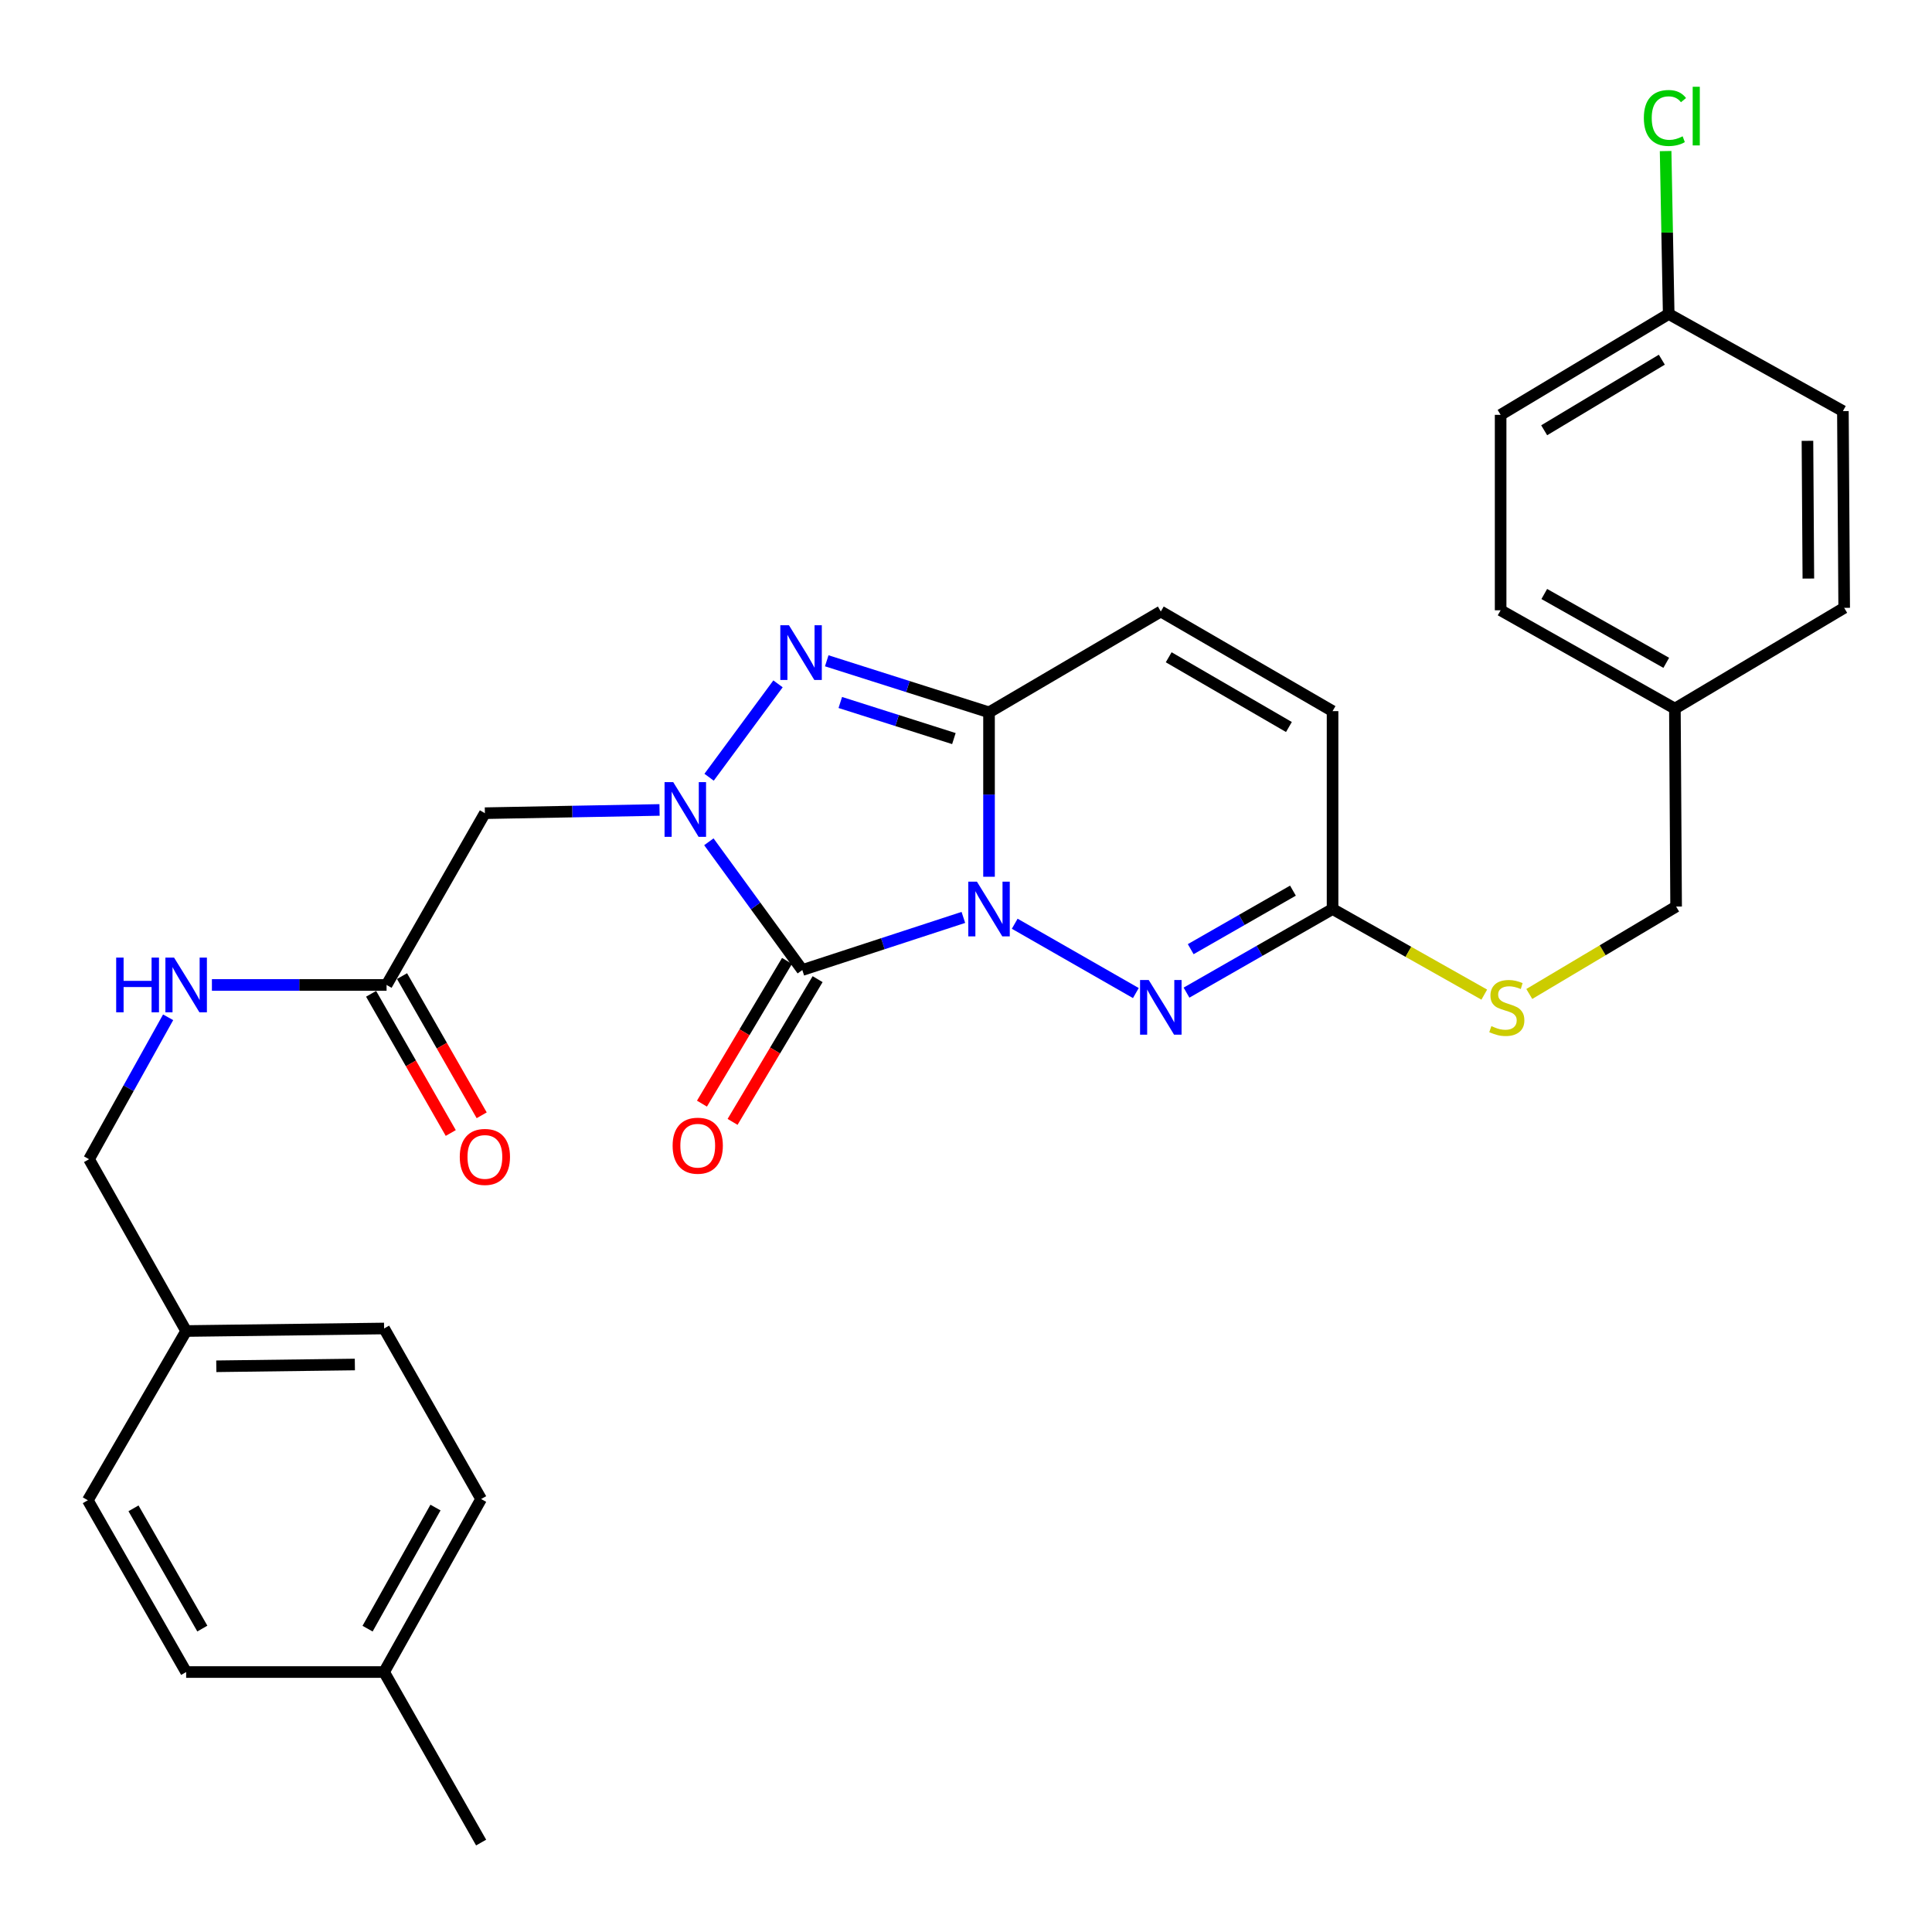 <?xml version='1.0' encoding='iso-8859-1'?>
<svg version='1.1' baseProfile='full'
              xmlns='http://www.w3.org/2000/svg'
                      xmlns:rdkit='http://www.rdkit.org/xml'
                      xmlns:xlink='http://www.w3.org/1999/xlink'
                  xml:space='preserve'
width='1000px' height='1000px' viewBox='0 0 1000 1000'>
<!-- END OF HEADER -->
<rect style='opacity:1.0;fill:#FFFFFF;stroke:none' width='1000' height='1000' x='0' y='0'> </rect>
<path class='bond-0' d='M 498.636,474.85 L 456.955,488.467' style='fill:none;fill-rule:evenodd;stroke:#0000FF;stroke-width:6px;stroke-linecap:butt;stroke-linejoin:miter;stroke-opacity:1' />
<path class='bond-0' d='M 456.955,488.467 L 415.274,502.084' style='fill:none;fill-rule:evenodd;stroke:#000000;stroke-width:6px;stroke-linecap:butt;stroke-linejoin:miter;stroke-opacity:1' />
<path class='bond-2' d='M 511.918,453.806 L 511.918,411.26' style='fill:none;fill-rule:evenodd;stroke:#0000FF;stroke-width:6px;stroke-linecap:butt;stroke-linejoin:miter;stroke-opacity:1' />
<path class='bond-2' d='M 511.918,411.26 L 511.918,368.713' style='fill:none;fill-rule:evenodd;stroke:#000000;stroke-width:6px;stroke-linecap:butt;stroke-linejoin:miter;stroke-opacity:1' />
<path class='bond-4' d='M 525.219,478.124 L 587.917,514.007' style='fill:none;fill-rule:evenodd;stroke:#0000FF;stroke-width:6px;stroke-linecap:butt;stroke-linejoin:miter;stroke-opacity:1' />
<path class='bond-1' d='M 415.274,502.084 L 391.089,468.896' style='fill:none;fill-rule:evenodd;stroke:#000000;stroke-width:6px;stroke-linecap:butt;stroke-linejoin:miter;stroke-opacity:1' />
<path class='bond-1' d='M 391.089,468.896 L 366.904,435.708' style='fill:none;fill-rule:evenodd;stroke:#0000FF;stroke-width:6px;stroke-linecap:butt;stroke-linejoin:miter;stroke-opacity:1' />
<path class='bond-10' d='M 407.351,497.363 L 385.341,534.303' style='fill:none;fill-rule:evenodd;stroke:#000000;stroke-width:6px;stroke-linecap:butt;stroke-linejoin:miter;stroke-opacity:1' />
<path class='bond-10' d='M 385.341,534.303 L 363.332,571.243' style='fill:none;fill-rule:evenodd;stroke:#FF0000;stroke-width:6px;stroke-linecap:butt;stroke-linejoin:miter;stroke-opacity:1' />
<path class='bond-10' d='M 423.197,506.804 L 401.187,543.744' style='fill:none;fill-rule:evenodd;stroke:#000000;stroke-width:6px;stroke-linecap:butt;stroke-linejoin:miter;stroke-opacity:1' />
<path class='bond-10' d='M 401.187,543.744 L 379.178,580.684' style='fill:none;fill-rule:evenodd;stroke:#FF0000;stroke-width:6px;stroke-linecap:butt;stroke-linejoin:miter;stroke-opacity:1' />
<path class='bond-5' d='M 341.378,419.225 L 296.178,420.064' style='fill:none;fill-rule:evenodd;stroke:#0000FF;stroke-width:6px;stroke-linecap:butt;stroke-linejoin:miter;stroke-opacity:1' />
<path class='bond-5' d='M 296.178,420.064 L 250.977,420.904' style='fill:none;fill-rule:evenodd;stroke:#000000;stroke-width:6px;stroke-linecap:butt;stroke-linejoin:miter;stroke-opacity:1' />
<path class='bond-30' d='M 367.025,402.295 L 402.698,353.961' style='fill:none;fill-rule:evenodd;stroke:#0000FF;stroke-width:6px;stroke-linecap:butt;stroke-linejoin:miter;stroke-opacity:1' />
<path class='bond-3' d='M 511.918,368.713 L 469.919,355.367' style='fill:none;fill-rule:evenodd;stroke:#000000;stroke-width:6px;stroke-linecap:butt;stroke-linejoin:miter;stroke-opacity:1' />
<path class='bond-3' d='M 469.919,355.367 L 427.921,342.021' style='fill:none;fill-rule:evenodd;stroke:#0000FF;stroke-width:6px;stroke-linecap:butt;stroke-linejoin:miter;stroke-opacity:1' />
<path class='bond-3' d='M 493.732,382.289 L 464.333,372.946' style='fill:none;fill-rule:evenodd;stroke:#000000;stroke-width:6px;stroke-linecap:butt;stroke-linejoin:miter;stroke-opacity:1' />
<path class='bond-3' d='M 464.333,372.946 L 434.934,363.604' style='fill:none;fill-rule:evenodd;stroke:#0000FF;stroke-width:6px;stroke-linecap:butt;stroke-linejoin:miter;stroke-opacity:1' />
<path class='bond-7' d='M 511.918,368.713 L 600.835,316.513' style='fill:none;fill-rule:evenodd;stroke:#000000;stroke-width:6px;stroke-linecap:butt;stroke-linejoin:miter;stroke-opacity:1' />
<path class='bond-6' d='M 614.136,513.786 L 651.933,492.149' style='fill:none;fill-rule:evenodd;stroke:#0000FF;stroke-width:6px;stroke-linecap:butt;stroke-linejoin:miter;stroke-opacity:1' />
<path class='bond-6' d='M 651.933,492.149 L 689.731,470.511' style='fill:none;fill-rule:evenodd;stroke:#000000;stroke-width:6px;stroke-linecap:butt;stroke-linejoin:miter;stroke-opacity:1' />
<path class='bond-6' d='M 616.311,491.287 L 642.77,476.141' style='fill:none;fill-rule:evenodd;stroke:#0000FF;stroke-width:6px;stroke-linecap:butt;stroke-linejoin:miter;stroke-opacity:1' />
<path class='bond-6' d='M 642.77,476.141 L 669.228,460.995' style='fill:none;fill-rule:evenodd;stroke:#000000;stroke-width:6px;stroke-linecap:butt;stroke-linejoin:miter;stroke-opacity:1' />
<path class='bond-8' d='M 250.977,420.904 L 200.088,509.81' style='fill:none;fill-rule:evenodd;stroke:#000000;stroke-width:6px;stroke-linecap:butt;stroke-linejoin:miter;stroke-opacity:1' />
<path class='bond-9' d='M 689.731,470.511 L 689.731,368.078' style='fill:none;fill-rule:evenodd;stroke:#000000;stroke-width:6px;stroke-linecap:butt;stroke-linejoin:miter;stroke-opacity:1' />
<path class='bond-11' d='M 689.731,470.511 L 728.996,492.664' style='fill:none;fill-rule:evenodd;stroke:#000000;stroke-width:6px;stroke-linecap:butt;stroke-linejoin:miter;stroke-opacity:1' />
<path class='bond-11' d='M 728.996,492.664 L 768.26,514.817' style='fill:none;fill-rule:evenodd;stroke:#CCCC00;stroke-width:6px;stroke-linecap:butt;stroke-linejoin:miter;stroke-opacity:1' />
<path class='bond-31' d='M 600.835,316.513 L 689.731,368.078' style='fill:none;fill-rule:evenodd;stroke:#000000;stroke-width:6px;stroke-linecap:butt;stroke-linejoin:miter;stroke-opacity:1' />
<path class='bond-31' d='M 604.914,340.203 L 667.142,376.299' style='fill:none;fill-rule:evenodd;stroke:#000000;stroke-width:6px;stroke-linecap:butt;stroke-linejoin:miter;stroke-opacity:1' />
<path class='bond-12' d='M 200.088,509.81 L 154.888,509.81' style='fill:none;fill-rule:evenodd;stroke:#000000;stroke-width:6px;stroke-linecap:butt;stroke-linejoin:miter;stroke-opacity:1' />
<path class='bond-12' d='M 154.888,509.81 L 109.687,509.81' style='fill:none;fill-rule:evenodd;stroke:#0000FF;stroke-width:6px;stroke-linecap:butt;stroke-linejoin:miter;stroke-opacity:1' />
<path class='bond-13' d='M 192.084,514.391 L 212.698,550.414' style='fill:none;fill-rule:evenodd;stroke:#000000;stroke-width:6px;stroke-linecap:butt;stroke-linejoin:miter;stroke-opacity:1' />
<path class='bond-13' d='M 212.698,550.414 L 233.312,586.437' style='fill:none;fill-rule:evenodd;stroke:#FF0000;stroke-width:6px;stroke-linecap:butt;stroke-linejoin:miter;stroke-opacity:1' />
<path class='bond-13' d='M 208.093,505.23 L 228.707,541.252' style='fill:none;fill-rule:evenodd;stroke:#000000;stroke-width:6px;stroke-linecap:butt;stroke-linejoin:miter;stroke-opacity:1' />
<path class='bond-13' d='M 228.707,541.252 L 249.321,577.275' style='fill:none;fill-rule:evenodd;stroke:#FF0000;stroke-width:6px;stroke-linecap:butt;stroke-linejoin:miter;stroke-opacity:1' />
<path class='bond-15' d='M 791.559,514.476 L 829.557,491.853' style='fill:none;fill-rule:evenodd;stroke:#CCCC00;stroke-width:6px;stroke-linecap:butt;stroke-linejoin:miter;stroke-opacity:1' />
<path class='bond-15' d='M 829.557,491.853 L 867.555,469.23' style='fill:none;fill-rule:evenodd;stroke:#000000;stroke-width:6px;stroke-linecap:butt;stroke-linejoin:miter;stroke-opacity:1' />
<path class='bond-14' d='M 87.024,526.552 L 66.557,563.28' style='fill:none;fill-rule:evenodd;stroke:#0000FF;stroke-width:6px;stroke-linecap:butt;stroke-linejoin:miter;stroke-opacity:1' />
<path class='bond-14' d='M 66.557,563.28 L 46.09,600.008' style='fill:none;fill-rule:evenodd;stroke:#000000;stroke-width:6px;stroke-linecap:butt;stroke-linejoin:miter;stroke-opacity:1' />
<path class='bond-17' d='M 46.09,600.008 L 96.354,688.935' style='fill:none;fill-rule:evenodd;stroke:#000000;stroke-width:6px;stroke-linecap:butt;stroke-linejoin:miter;stroke-opacity:1' />
<path class='bond-18' d='M 867.555,469.23 L 866.92,366.777' style='fill:none;fill-rule:evenodd;stroke:#000000;stroke-width:6px;stroke-linecap:butt;stroke-linejoin:miter;stroke-opacity:1' />
<path class='bond-16' d='M 863.712,162.525 L 776.722,214.725' style='fill:none;fill-rule:evenodd;stroke:#000000;stroke-width:6px;stroke-linecap:butt;stroke-linejoin:miter;stroke-opacity:1' />
<path class='bond-16' d='M 860.155,186.171 L 799.261,222.711' style='fill:none;fill-rule:evenodd;stroke:#000000;stroke-width:6px;stroke-linecap:butt;stroke-linejoin:miter;stroke-opacity:1' />
<path class='bond-19' d='M 863.712,162.525 L 862.915,120.359' style='fill:none;fill-rule:evenodd;stroke:#000000;stroke-width:6px;stroke-linecap:butt;stroke-linejoin:miter;stroke-opacity:1' />
<path class='bond-19' d='M 862.915,120.359 L 862.118,78.193' style='fill:none;fill-rule:evenodd;stroke:#00CC00;stroke-width:6px;stroke-linecap:butt;stroke-linejoin:miter;stroke-opacity:1' />
<path class='bond-32' d='M 863.712,162.525 L 953.879,212.778' style='fill:none;fill-rule:evenodd;stroke:#000000;stroke-width:6px;stroke-linecap:butt;stroke-linejoin:miter;stroke-opacity:1' />
<path class='bond-24' d='M 96.354,688.935 L 45.455,776.541' style='fill:none;fill-rule:evenodd;stroke:#000000;stroke-width:6px;stroke-linecap:butt;stroke-linejoin:miter;stroke-opacity:1' />
<path class='bond-26' d='M 96.354,688.935 L 198.807,687.624' style='fill:none;fill-rule:evenodd;stroke:#000000;stroke-width:6px;stroke-linecap:butt;stroke-linejoin:miter;stroke-opacity:1' />
<path class='bond-26' d='M 111.958,707.183 L 183.675,706.264' style='fill:none;fill-rule:evenodd;stroke:#000000;stroke-width:6px;stroke-linecap:butt;stroke-linejoin:miter;stroke-opacity:1' />
<path class='bond-23' d='M 866.92,366.777 L 954.545,314.617' style='fill:none;fill-rule:evenodd;stroke:#000000;stroke-width:6px;stroke-linecap:butt;stroke-linejoin:miter;stroke-opacity:1' />
<path class='bond-25' d='M 866.92,366.777 L 776.722,315.878' style='fill:none;fill-rule:evenodd;stroke:#000000;stroke-width:6px;stroke-linecap:butt;stroke-linejoin:miter;stroke-opacity:1' />
<path class='bond-25' d='M 862.455,343.078 L 799.316,307.448' style='fill:none;fill-rule:evenodd;stroke:#000000;stroke-width:6px;stroke-linecap:butt;stroke-linejoin:miter;stroke-opacity:1' />
<path class='bond-20' d='M 198.807,865.447 L 249.03,775.895' style='fill:none;fill-rule:evenodd;stroke:#000000;stroke-width:6px;stroke-linecap:butt;stroke-linejoin:miter;stroke-opacity:1' />
<path class='bond-20' d='M 190.253,842.992 L 225.409,780.305' style='fill:none;fill-rule:evenodd;stroke:#000000;stroke-width:6px;stroke-linecap:butt;stroke-linejoin:miter;stroke-opacity:1' />
<path class='bond-29' d='M 198.807,865.447 L 249.03,953.709' style='fill:none;fill-rule:evenodd;stroke:#000000;stroke-width:6px;stroke-linecap:butt;stroke-linejoin:miter;stroke-opacity:1' />
<path class='bond-33' d='M 198.807,865.447 L 96.354,865.447' style='fill:none;fill-rule:evenodd;stroke:#000000;stroke-width:6px;stroke-linecap:butt;stroke-linejoin:miter;stroke-opacity:1' />
<path class='bond-21' d='M 953.879,212.778 L 954.545,314.617' style='fill:none;fill-rule:evenodd;stroke:#000000;stroke-width:6px;stroke-linecap:butt;stroke-linejoin:miter;stroke-opacity:1' />
<path class='bond-21' d='M 935.534,228.175 L 936.001,299.462' style='fill:none;fill-rule:evenodd;stroke:#000000;stroke-width:6px;stroke-linecap:butt;stroke-linejoin:miter;stroke-opacity:1' />
<path class='bond-22' d='M 776.722,214.725 L 776.722,315.878' style='fill:none;fill-rule:evenodd;stroke:#000000;stroke-width:6px;stroke-linecap:butt;stroke-linejoin:miter;stroke-opacity:1' />
<path class='bond-28' d='M 45.455,776.541 L 96.354,865.447' style='fill:none;fill-rule:evenodd;stroke:#000000;stroke-width:6px;stroke-linecap:butt;stroke-linejoin:miter;stroke-opacity:1' />
<path class='bond-28' d='M 69.097,780.712 L 104.726,842.947' style='fill:none;fill-rule:evenodd;stroke:#000000;stroke-width:6px;stroke-linecap:butt;stroke-linejoin:miter;stroke-opacity:1' />
<path class='bond-27' d='M 198.807,687.624 L 249.03,775.895' style='fill:none;fill-rule:evenodd;stroke:#000000;stroke-width:6px;stroke-linecap:butt;stroke-linejoin:miter;stroke-opacity:1' />
<path  class='atom-0' d='M 505.658 456.351
L 514.938 471.351
Q 515.858 472.831, 517.338 475.511
Q 518.818 478.191, 518.898 478.351
L 518.898 456.351
L 522.658 456.351
L 522.658 484.671
L 518.778 484.671
L 508.818 468.271
Q 507.658 466.351, 506.418 464.151
Q 505.218 461.951, 504.858 461.271
L 504.858 484.671
L 501.178 484.671
L 501.178 456.351
L 505.658 456.351
' fill='#0000FF'/>
<path  class='atom-2' d='M 348.452 404.817
L 357.732 419.817
Q 358.652 421.297, 360.132 423.977
Q 361.612 426.657, 361.692 426.817
L 361.692 404.817
L 365.452 404.817
L 365.452 433.137
L 361.572 433.137
L 351.612 416.737
Q 350.452 414.817, 349.212 412.617
Q 348.012 410.417, 347.652 409.737
L 347.652 433.137
L 343.972 433.137
L 343.972 404.817
L 348.452 404.817
' fill='#0000FF'/>
<path  class='atom-4' d='M 408.369 323.637
L 417.649 338.637
Q 418.569 340.117, 420.049 342.797
Q 421.529 345.477, 421.609 345.637
L 421.609 323.637
L 425.369 323.637
L 425.369 351.957
L 421.489 351.957
L 411.529 335.557
Q 410.369 333.637, 409.129 331.437
Q 407.929 329.237, 407.569 328.557
L 407.569 351.957
L 403.889 351.957
L 403.889 323.637
L 408.369 323.637
' fill='#0000FF'/>
<path  class='atom-5' d='M 594.575 507.24
L 603.855 522.24
Q 604.775 523.72, 606.255 526.4
Q 607.735 529.08, 607.815 529.24
L 607.815 507.24
L 611.575 507.24
L 611.575 535.56
L 607.695 535.56
L 597.735 519.16
Q 596.575 517.24, 595.335 515.04
Q 594.135 512.84, 593.775 512.16
L 593.775 535.56
L 590.095 535.56
L 590.095 507.24
L 594.575 507.24
' fill='#0000FF'/>
<path  class='atom-11' d='M 348.147 593.007
Q 348.147 586.207, 351.507 582.407
Q 354.867 578.607, 361.147 578.607
Q 367.427 578.607, 370.787 582.407
Q 374.147 586.207, 374.147 593.007
Q 374.147 599.887, 370.747 603.807
Q 367.347 607.687, 361.147 607.687
Q 354.907 607.687, 351.507 603.807
Q 348.147 599.927, 348.147 593.007
M 361.147 604.487
Q 365.467 604.487, 367.787 601.607
Q 370.147 598.687, 370.147 593.007
Q 370.147 587.447, 367.787 584.647
Q 365.467 581.807, 361.147 581.807
Q 356.827 581.807, 354.467 584.607
Q 352.147 587.407, 352.147 593.007
Q 352.147 598.727, 354.467 601.607
Q 356.827 604.487, 361.147 604.487
' fill='#FF0000'/>
<path  class='atom-12' d='M 771.929 531.12
Q 772.249 531.24, 773.569 531.8
Q 774.889 532.36, 776.329 532.72
Q 777.809 533.04, 779.249 533.04
Q 781.929 533.04, 783.489 531.76
Q 785.049 530.44, 785.049 528.16
Q 785.049 526.6, 784.249 525.64
Q 783.489 524.68, 782.289 524.16
Q 781.089 523.64, 779.089 523.04
Q 776.569 522.28, 775.049 521.56
Q 773.569 520.84, 772.489 519.32
Q 771.449 517.8, 771.449 515.24
Q 771.449 511.68, 773.849 509.48
Q 776.289 507.28, 781.089 507.28
Q 784.369 507.28, 788.089 508.84
L 787.169 511.92
Q 783.769 510.52, 781.209 510.52
Q 778.449 510.52, 776.929 511.68
Q 775.409 512.8, 775.449 514.76
Q 775.449 516.28, 776.209 517.2
Q 777.009 518.12, 778.129 518.64
Q 779.289 519.16, 781.209 519.76
Q 783.769 520.56, 785.289 521.36
Q 786.809 522.16, 787.889 523.8
Q 789.009 525.4, 789.009 528.16
Q 789.009 532.08, 786.369 534.2
Q 783.769 536.28, 779.409 536.28
Q 776.889 536.28, 774.969 535.72
Q 773.089 535.2, 770.849 534.28
L 771.929 531.12
' fill='#CCCC00'/>
<path  class='atom-13' d='M 60.134 495.65
L 63.974 495.65
L 63.974 507.69
L 78.454 507.69
L 78.454 495.65
L 82.294 495.65
L 82.294 523.97
L 78.454 523.97
L 78.454 510.89
L 63.974 510.89
L 63.974 523.97
L 60.134 523.97
L 60.134 495.65
' fill='#0000FF'/>
<path  class='atom-13' d='M 90.094 495.65
L 99.374 510.65
Q 100.294 512.13, 101.774 514.81
Q 103.254 517.49, 103.334 517.65
L 103.334 495.65
L 107.094 495.65
L 107.094 523.97
L 103.214 523.97
L 93.254 507.57
Q 92.094 505.65, 90.854 503.45
Q 89.654 501.25, 89.294 500.57
L 89.294 523.97
L 85.614 523.97
L 85.614 495.65
L 90.094 495.65
' fill='#0000FF'/>
<path  class='atom-14' d='M 237.977 598.818
Q 237.977 592.018, 241.337 588.218
Q 244.697 584.418, 250.977 584.418
Q 257.257 584.418, 260.617 588.218
Q 263.977 592.018, 263.977 598.818
Q 263.977 605.698, 260.577 609.618
Q 257.177 613.498, 250.977 613.498
Q 244.737 613.498, 241.337 609.618
Q 237.977 605.738, 237.977 598.818
M 250.977 610.298
Q 255.297 610.298, 257.617 607.418
Q 259.977 604.498, 259.977 598.818
Q 259.977 593.258, 257.617 590.458
Q 255.297 587.618, 250.977 587.618
Q 246.657 587.618, 244.297 590.418
Q 241.977 593.218, 241.977 598.818
Q 241.977 604.538, 244.297 607.418
Q 246.657 610.298, 250.977 610.298
' fill='#FF0000'/>
<path  class='atom-20' d='M 850.855 61.071
Q 850.855 54.031, 854.135 50.351
Q 857.455 46.631, 863.735 46.631
Q 869.575 46.631, 872.695 50.751
L 870.055 52.911
Q 867.775 49.911, 863.735 49.911
Q 859.455 49.911, 857.175 52.791
Q 854.935 55.631, 854.935 61.071
Q 854.935 66.671, 857.255 69.551
Q 859.615 72.431, 864.175 72.431
Q 867.295 72.431, 870.935 70.551
L 872.055 73.551
Q 870.575 74.511, 868.335 75.071
Q 866.095 75.631, 863.615 75.631
Q 857.455 75.631, 854.135 71.871
Q 850.855 68.111, 850.855 61.071
' fill='#00CC00'/>
<path  class='atom-20' d='M 876.135 44.911
L 879.815 44.911
L 879.815 75.271
L 876.135 75.271
L 876.135 44.911
' fill='#00CC00'/>
</svg>
